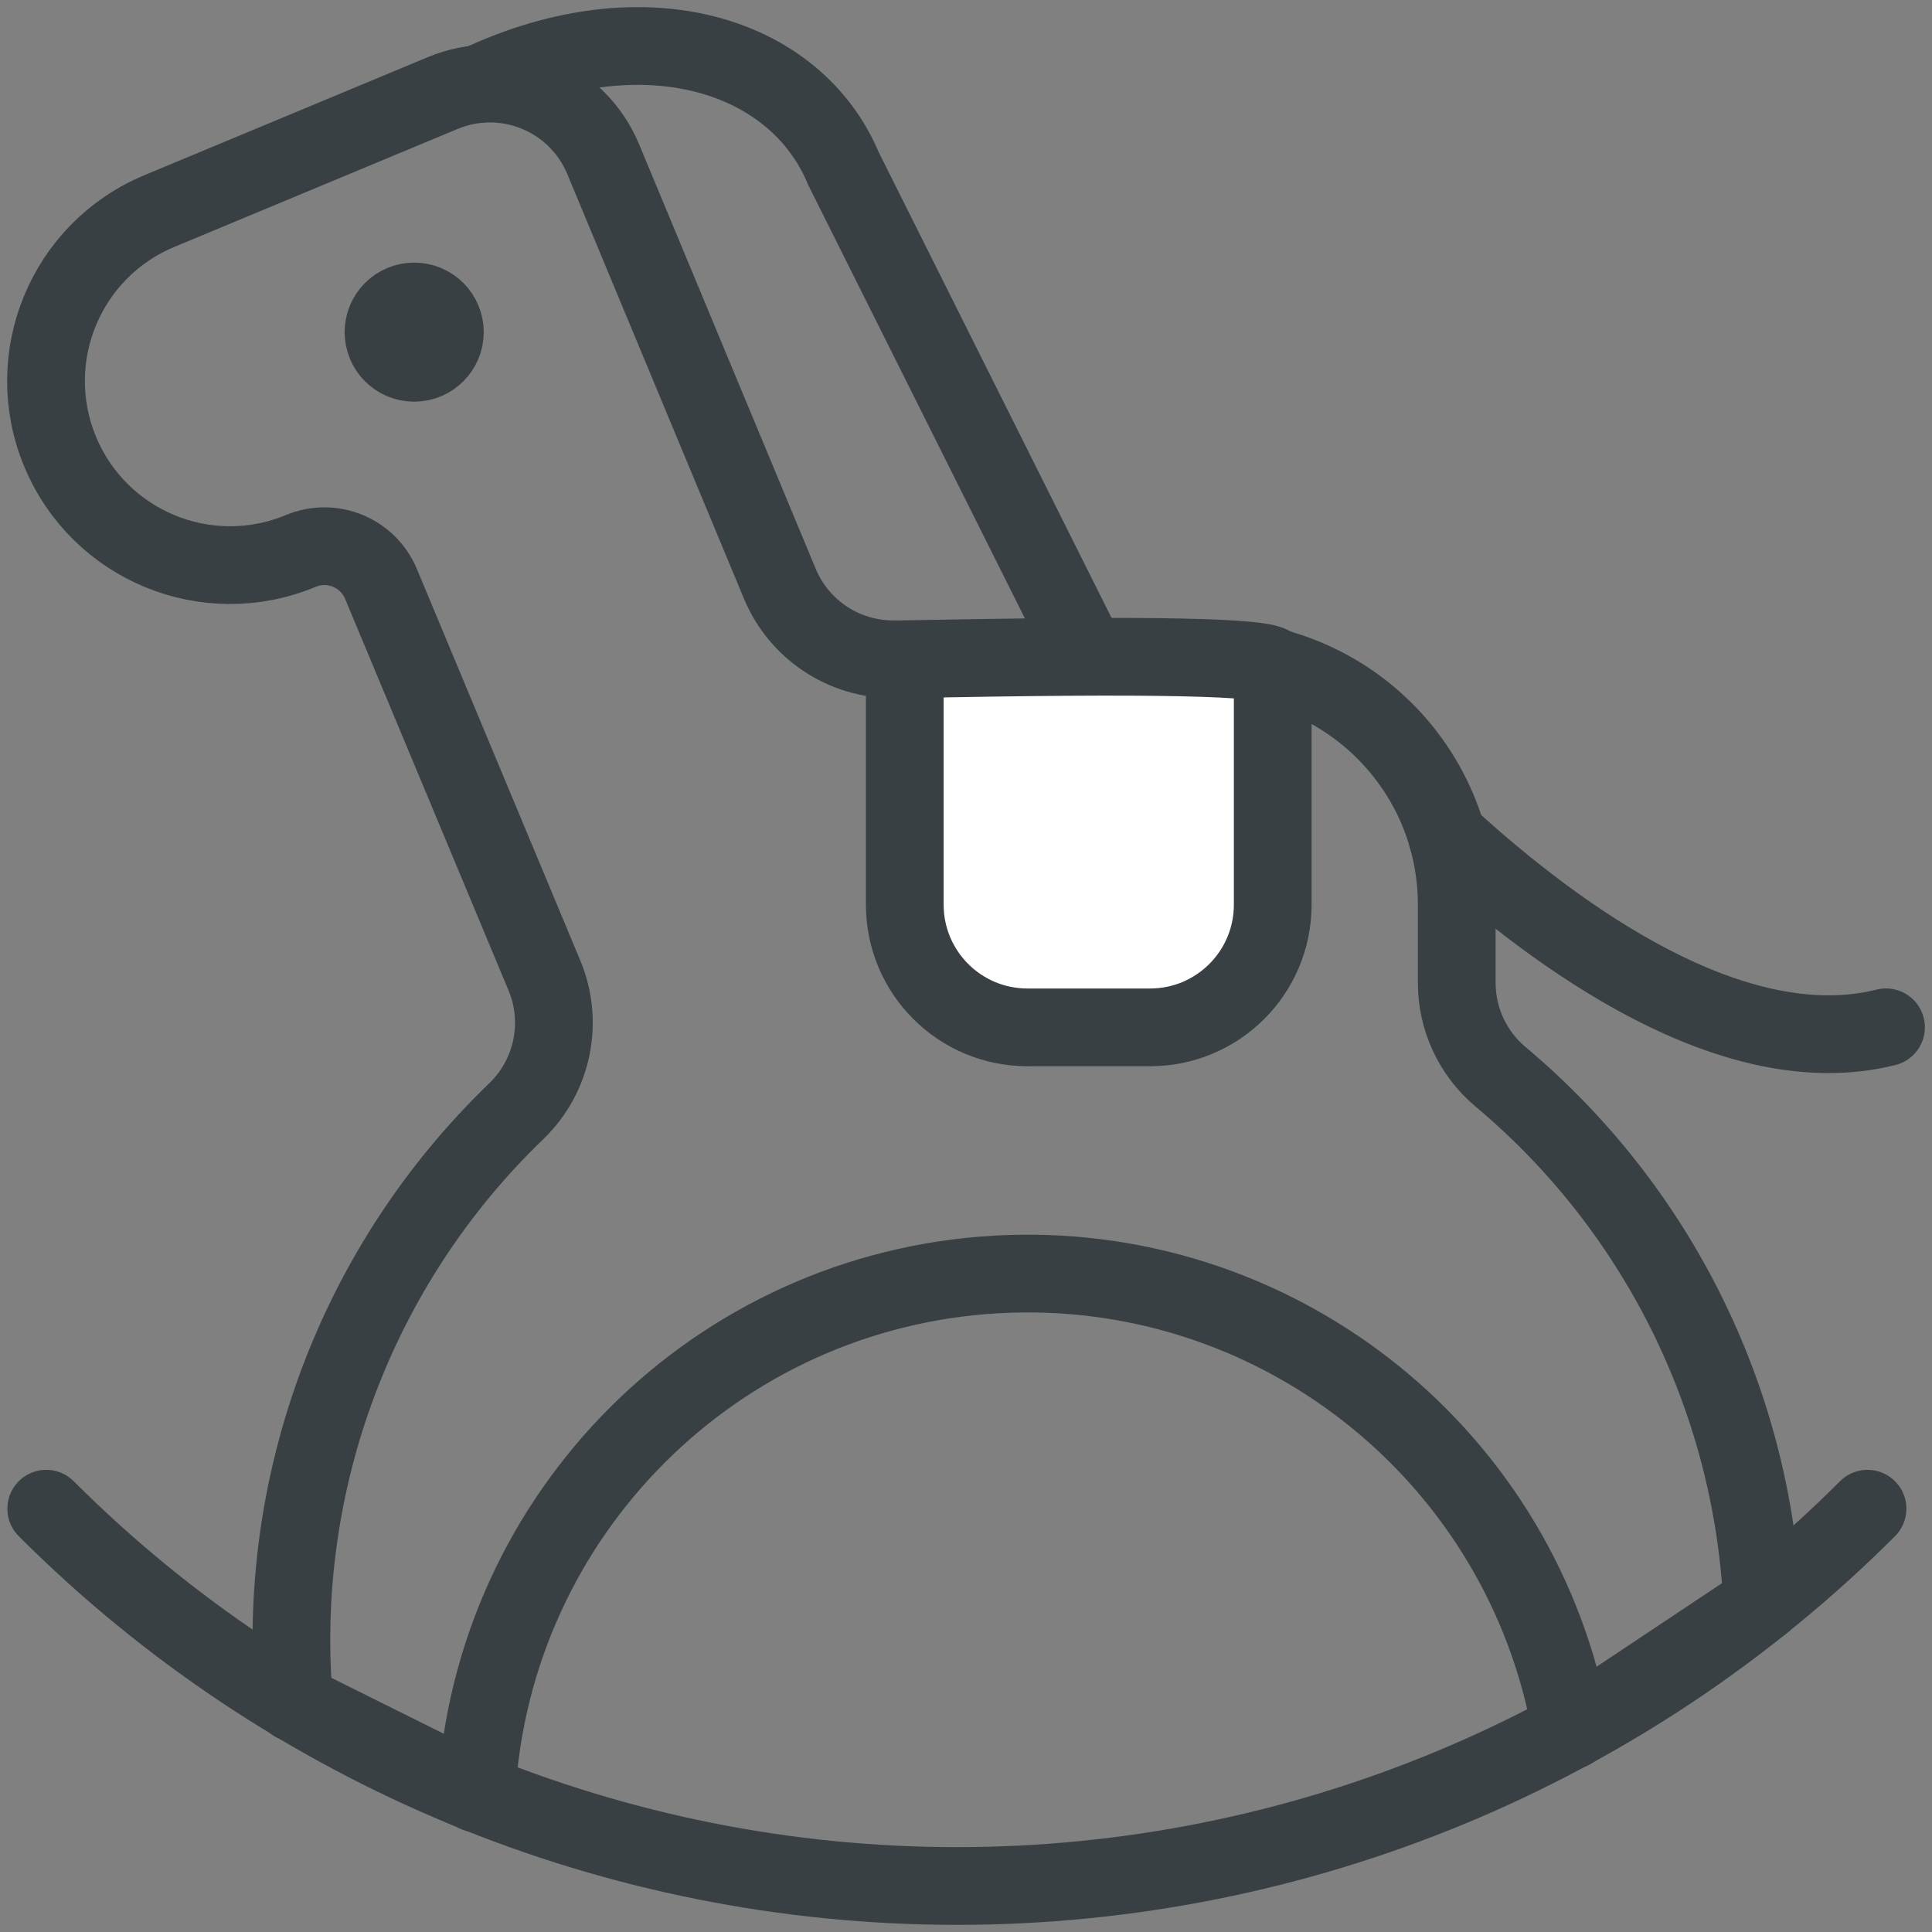 <svg width="42" height="42" viewBox="0 0 42 42" fill="none" xmlns="http://www.w3.org/2000/svg">
<rect x="0" y="0" width="42" height="42" fill="#808080" stroke="none"/>
<path d="M40.598 32.798C35.348 38.05 28.227 41 20.802 41C13.376 41 6.255 38.05 1.005 32.798M31.462 18.19C33.886 20.406 37.699 23.158 41 22.333" stroke="#384044" stroke-width="1.69" stroke-linecap="round" stroke-linejoin="round"/>
<path fill-rule="evenodd" clip-rule="evenodd" d="M13.112 3.458L16.953 12.69C17.367 13.684 18.337 14.332 19.413 14.332H26.335C29.28 14.332 31.668 16.72 31.668 19.666V21.366C31.668 22.154 32.017 22.902 32.621 23.409C36.026 26.264 38.087 30.41 38.309 34.85L34.156 37.616L34.101 37.322C32.928 31.478 27.627 27.362 21.647 27.706C15.567 28.056 10.713 32.906 10.357 38.987L6.393 37.015C5.982 32.218 7.758 27.493 11.226 24.154C12.016 23.391 12.258 22.221 11.836 21.208L8.281 12.69C7.995 12.012 7.215 11.694 6.537 11.978C4.496 12.826 2.155 11.859 1.307 9.818C0.459 7.777 1.426 5.435 3.467 4.587L9.626 2.022C10.985 1.456 12.546 2.099 13.112 3.458Z" stroke="#384044" stroke-width="1.69" stroke-linecap="round" stroke-linejoin="round"/>
<path d="M10.414 1.826C14.024 0.134 17.303 1.186 18.336 3.665L23.669 14.332M9.004 6.554C9.181 6.553 9.351 6.624 9.476 6.749C9.601 6.874 9.671 7.044 9.671 7.221M9.004 6.554L9.671 7.221M9.004 6.554C8.827 6.553 8.657 6.624 8.532 6.749C8.407 6.874 8.337 7.044 8.337 7.221M9.004 6.554L8.337 7.221M9.671 7.221C9.671 7.589 9.372 7.887 9.004 7.887M8.337 7.221C8.337 7.589 8.636 7.887 9.004 7.887M8.337 7.221L9.004 7.887" stroke="#384044" stroke-width="1.69" stroke-linecap="round" stroke-linejoin="round"/>
<path fill-rule="evenodd" clip-rule="evenodd" d="M27.668 14.5C27.668 14.723 27.668 16.445 27.668 19.667C27.668 21.14 26.475 22.334 25.002 22.334H22.336C20.863 22.334 19.669 21.14 19.669 19.667V14.333C25.002 14.222 27.668 14.277 27.668 14.5Z" fill="white" stroke="#384044" stroke-width="1.69" stroke-linecap="round" stroke-linejoin="round"/>
</svg>
